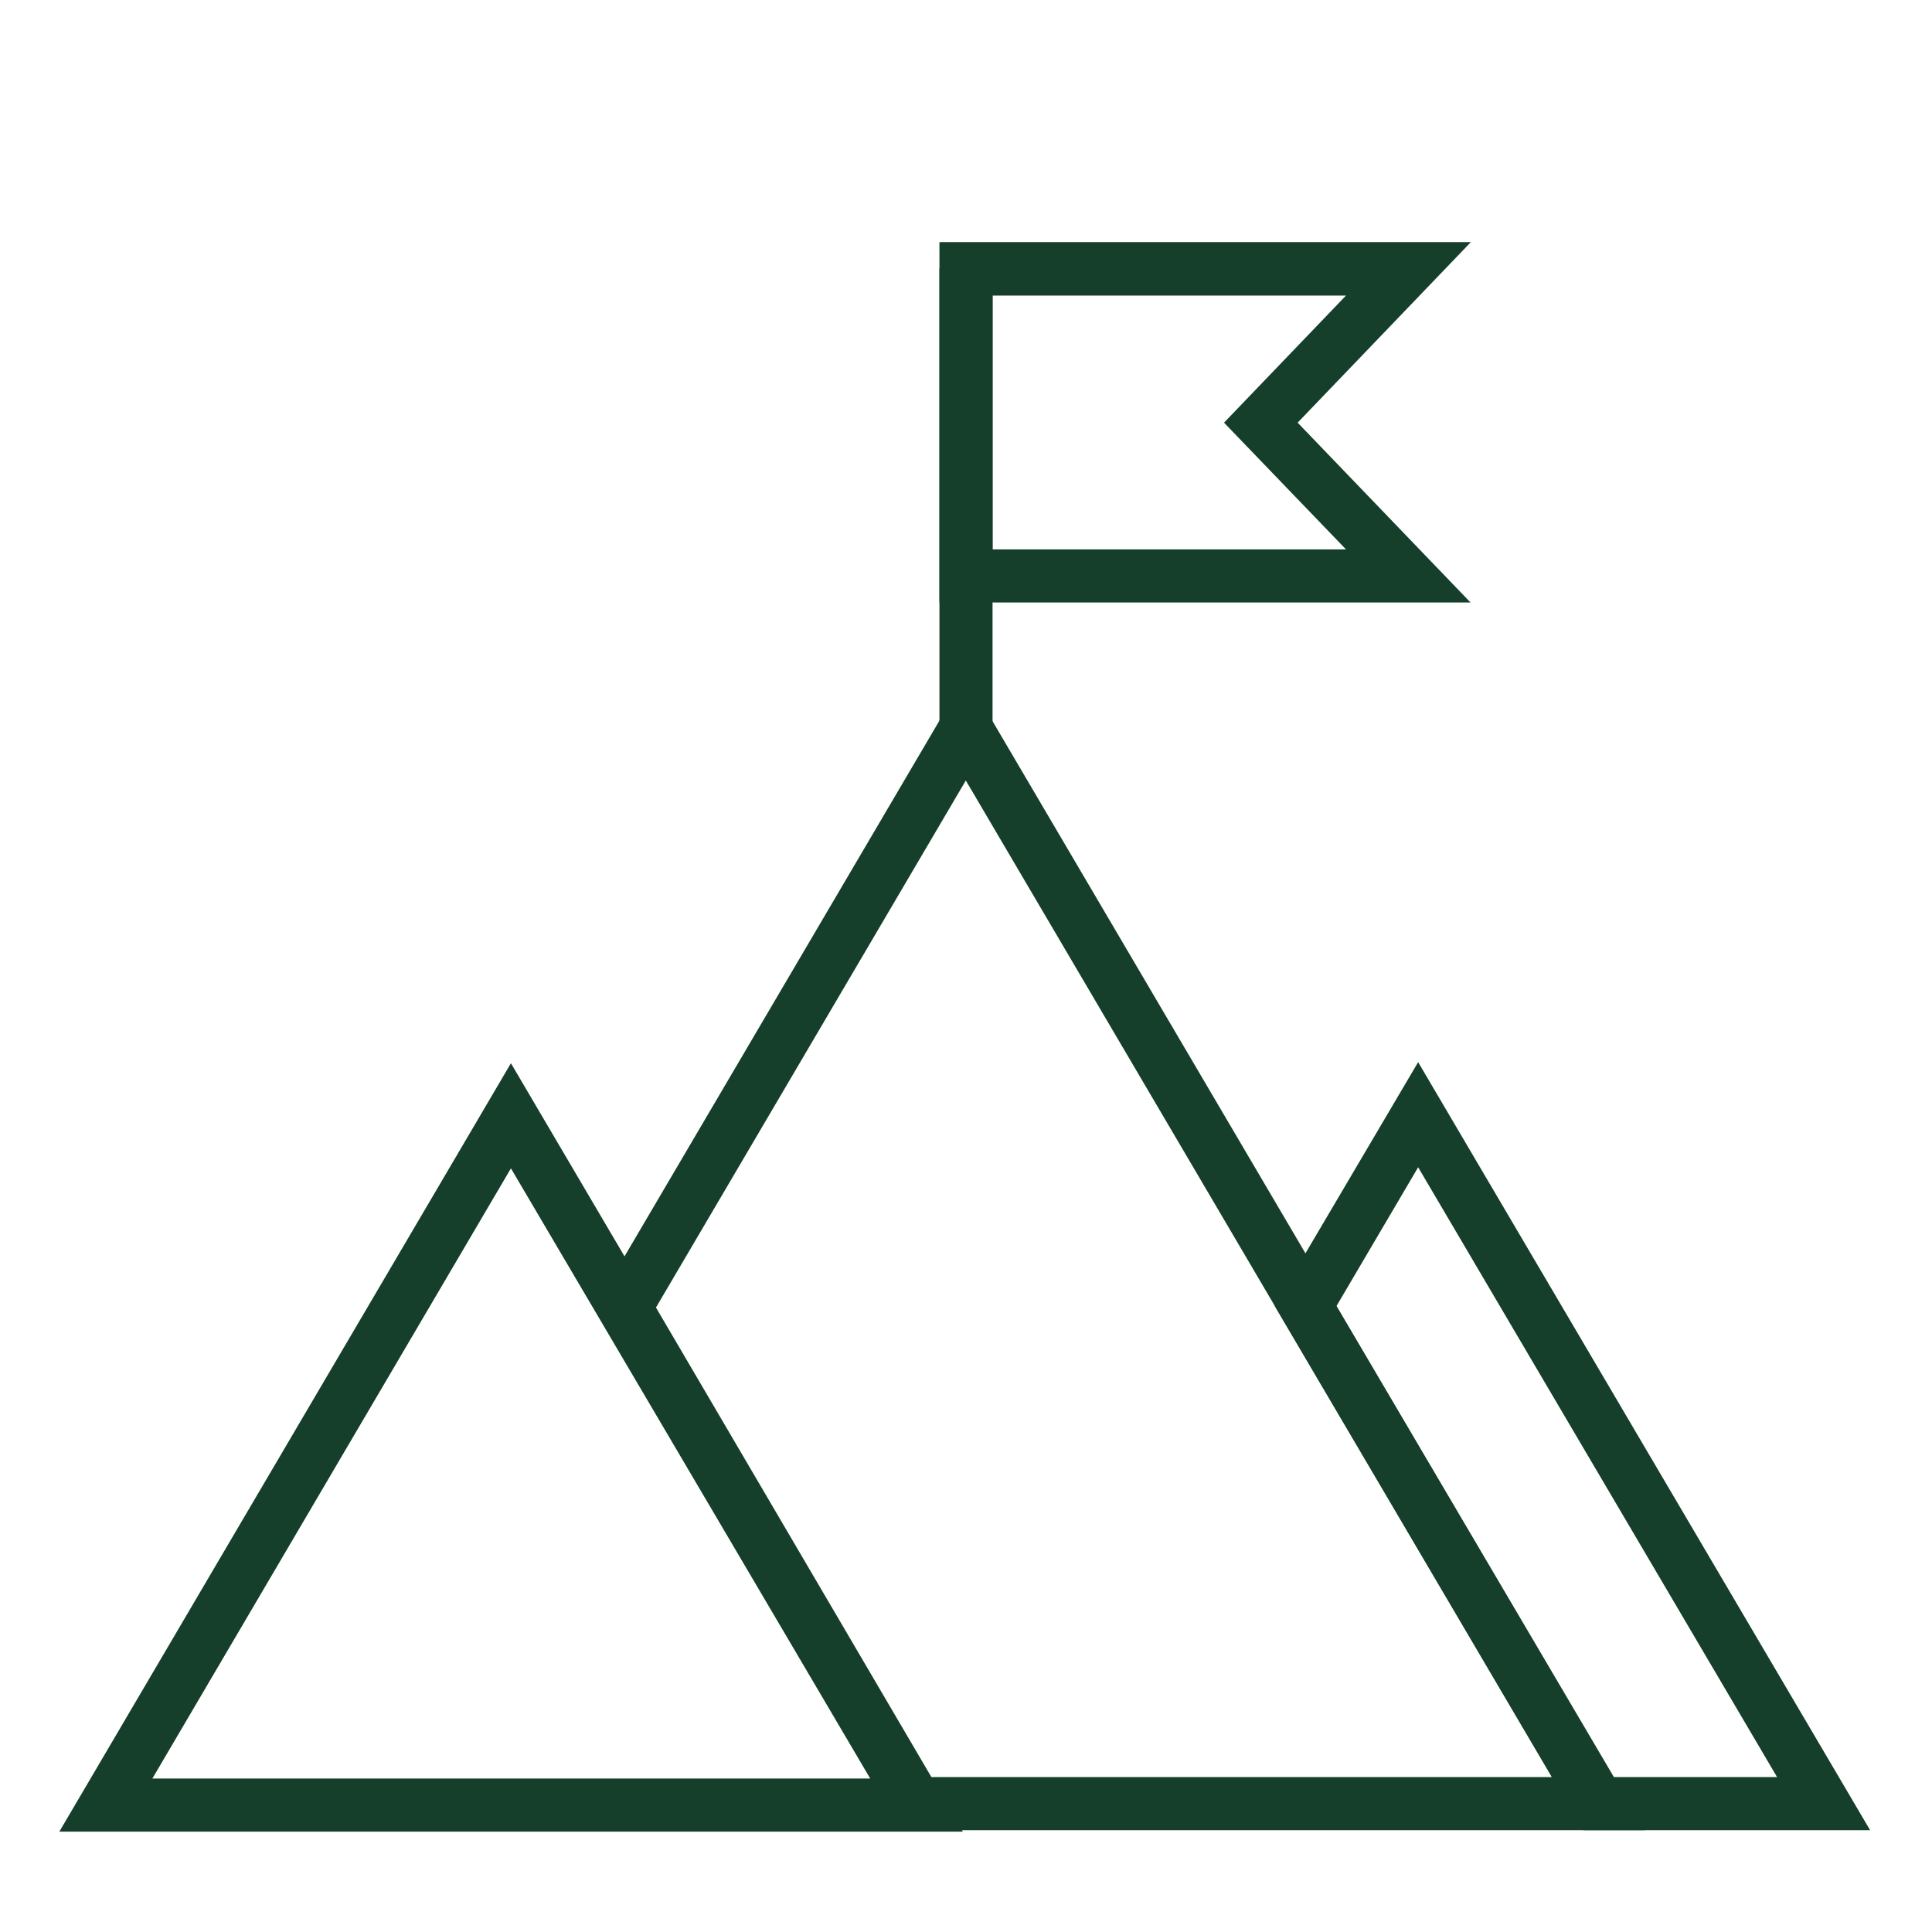 <?xml version="1.0" encoding="UTF-8"?><svg xmlns="http://www.w3.org/2000/svg" viewBox="0 0 52.75 52.75"><defs><style>.f{fill:none;}.g{fill:#153f2a;}</style></defs><g id="a"/><g id="b"><g id="c"><g><g id="d"><g id="e"><g><path class="g" d="M26.3,50.01H1.62L13.95,29.03l12.34,20.98Zm-22.13-1.45H23.76L13.95,31.9,4.16,48.56Z"/><path class="g" d="M51.06,49.97h-7.83l-8.43-14.32,3.92-6.65,12.34,20.97Zm-7-1.45h4.46l-9.8-16.65-2.23,3.79,7.58,12.87Z"/><path class="g" d="M44.91,49.97H24.61l-8.38-14.27,10.14-17.25,18.54,31.53Zm-19.47-1.45h16.93L26.37,21.31l-8.46,14.39,7.52,12.82Z"/><rect class="g" x="25.65" y="7.33" width="1.45" height="12.54"/><path class="g" d="M40.16,16.45h-14.51V6.61h14.51l-4.73,4.93,4.73,4.92Zm-13.06-1.45h9.65l-3.33-3.46,3.33-3.47h-9.65v6.94Z"/></g></g></g><rect class="f" width="52.75" height="52.75"/></g></g></g></svg>